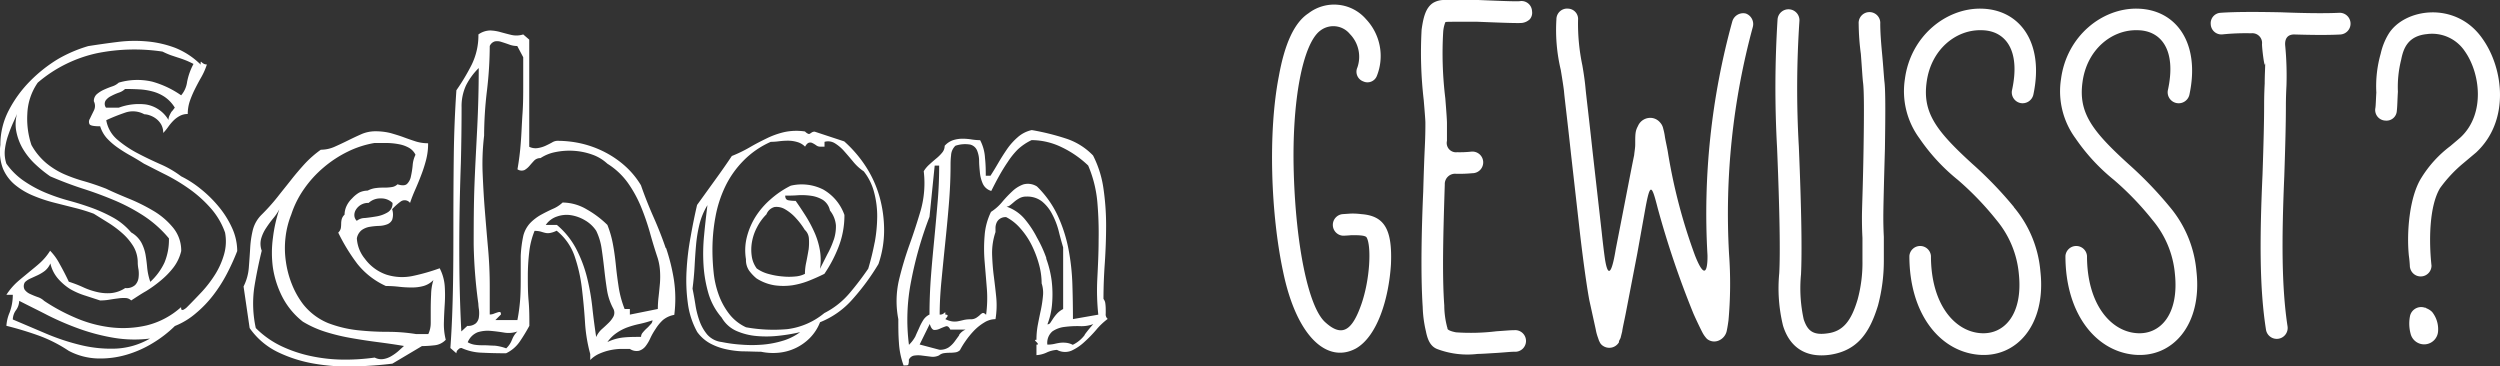 <svg id="ThereThere" xmlns="http://www.w3.org/2000/svg" width="390.56" height="57.24" viewBox="0 0 390.56 57.24">
  <rect x="0" y="0" width="390.56" height="57.24" fill="#333333" stroke="none"/>
  <title>Aristo_MP_Grafiken_2018</title>
  <path d="M69.48,47.51a21.8,21.8,0,0,0,0-2.8,7.22,7.22,0,0,0-.79-2.8,31.53,31.53,0,0,1-4.2,1.2,8.08,8.08,0,0,1-4.14-.21A7,7,0,0,1,57,40.42a5.51,5.51,0,0,1-1.25-3.18,2.1,2.1,0,0,1,.78-1.31,3,3,0,0,1,1.26-.5,11.17,11.17,0,0,1,1.43-.14,3.81,3.81,0,0,0,1.25-.24,1.43,1.43,0,0,0,.79-.7,2.6,2.6,0,0,0,0-1.66,8.82,8.82,0,0,1,1.37-1.23,1.06,1.06,0,0,1,1.43.24c.23-.7.51-1.4.82-2.1s.61-1.43.9-2.19A21.87,21.87,0,0,0,66.56,25a10,10,0,0,0,.32-2.62,6.43,6.43,0,0,1-1.95-.29c-.61-.2-1.23-.41-1.87-.65s-1.32-.44-2-.64a9.76,9.76,0,0,0-2.48-.29,5.46,5.46,0,0,0-2.1.44q-1,.44-2.13,1t-2.13,1a5.28,5.28,0,0,1-2.1.44A16.38,16.38,0,0,0,47.6,25.6c-.73.8-1.44,1.63-2.13,2.51s-1.42,1.77-2.13,2.68a30.93,30.93,0,0,1-2.49,2.77A5.11,5.11,0,0,0,39.48,36a15.69,15.69,0,0,0-.4,2.83q-.09,1.49-.21,3a7.8,7.8,0,0,1-.82,2.92L39,51.25A11.47,11.47,0,0,0,43.39,55a21.26,21.26,0,0,0,5.69,1.81,31.28,31.28,0,0,0,6.22.44q3.18-.09,6-.44l4.61-2.74a18.85,18.85,0,0,0,1.9-.12,2.79,2.79,0,0,0,1.83-.87,9.82,9.82,0,0,1-.29-2.78C69.37,49.37,69.42,48.45,69.48,47.51ZM60.55,33.18a4.93,4.93,0,0,1-1.69.62c-.64.11-1.27.2-1.87.26a2,2,0,0,0-1.25.44,1.23,1.23,0,0,1-.38-.82,1.56,1.56,0,0,1,.23-.9,2.23,2.23,0,0,1,2-1.08,2.65,2.65,0,0,1,1.89-.7,2.48,2.48,0,0,1,1.84.7A1.57,1.57,0,0,1,60.55,33.18Zm1.69,21.66a7.08,7.08,0,0,1-1.08.78,3.51,3.51,0,0,1-1.25.47,2.17,2.17,0,0,1-1.37-.23,33.26,33.26,0,0,1-5,.32,25.31,25.31,0,0,1-5-.56,20.79,20.79,0,0,1-4.64-1.57,14.45,14.45,0,0,1-3.94-2.8,17.92,17.92,0,0,1-.23-6.39q.47-2.89,1.16-5.69a3.14,3.14,0,0,1-.08-1.93,6,6,0,0,1,.79-1.66,16.87,16.87,0,0,1,1.1-1.49,7.62,7.62,0,0,0,.94-1.4,22.48,22.48,0,0,0-1,4.46,17.19,17.19,0,0,0,0,4.7,14.94,14.94,0,0,0,1.46,4.52,11.78,11.78,0,0,0,3.21,3.88A16.29,16.29,0,0,0,51,51.89a31,31,0,0,0,3.91.93c1.34.24,2.69.44,4.06.62s2.74.37,4.14.61C62.86,54.28,62.57,54.54,62.24,54.84ZM67.35,46q-.06,1.17-.06,2.31t0,2.16a4,4,0,0,1-.38,1.72H65a27.65,27.65,0,0,0-4.47-.35,44.1,44.1,0,0,1-4.73-.26,18.57,18.57,0,0,1-4.55-1.11,9.69,9.69,0,0,1-3.94-3,13.26,13.26,0,0,1-1.72-3.09,15.18,15.18,0,0,1-.93-3.53,14.39,14.39,0,0,1-.06-3.71,13.82,13.82,0,0,1,.9-3.62,15.12,15.12,0,0,1,2-4,17.42,17.42,0,0,1,3.06-3.36,18.06,18.06,0,0,1,3.79-2.48,15.12,15.12,0,0,1,4.15-1.34q1.05,0,2,0a11,11,0,0,1,1.87.2,5,5,0,0,1,1.54.56,2.5,2.5,0,0,1,1,1.08,4.44,4.44,0,0,0-.44,1.63,13.51,13.51,0,0,1-.27,1.72,2.21,2.21,0,0,1-.61,1.2c-.29.27-.79.29-1.49.06a1.56,1.56,0,0,1-.87.43,6.76,6.76,0,0,1-1.14.09c-.41,0-.84,0-1.28.06a3.64,3.64,0,0,0-1.37.41,3,3,0,0,0-1.35.32A4.69,4.69,0,0,0,55,31a3.91,3.91,0,0,0-.85,1.16,3.23,3.23,0,0,0-.32,1.37,1.56,1.56,0,0,0-.44.7,2.88,2.88,0,0,0-.09.71,5.34,5.34,0,0,1-.05.69,1.38,1.38,0,0,1-.41.71,29.29,29.29,0,0,0,3,4.9,12.08,12.08,0,0,0,4.44,3.44,17.7,17.7,0,0,1,2.07.12,16.89,16.89,0,0,0,2,.11,6.6,6.6,0,0,0,1.81-.23,3.49,3.49,0,0,0,1.55-.93A8.08,8.08,0,0,0,67.35,46ZM34.14,32.25a19,19,0,0,0-2.83-2.77,16.2,16.2,0,0,0-3-1.93A15.78,15.78,0,0,0,25,25.63c-1.24-.55-2.45-1.13-3.62-1.75a17.26,17.26,0,0,1-3.09-2.1,5.11,5.11,0,0,1-1.69-3c1-.47,2-.86,3-1.2a3.69,3.69,0,0,1,2.94.27,2.77,2.77,0,0,1,.85.17,3.51,3.51,0,0,1,1,.53,3,3,0,0,1,.79.9,2.63,2.63,0,0,1,.32,1.32,7.92,7.92,0,0,0,.73-.88,7.67,7.67,0,0,1,.82-1,4.11,4.11,0,0,1,1-.76,2.56,2.56,0,0,1,1.28-.32,6.32,6.32,0,0,1,.32-2,15.84,15.84,0,0,1,.79-1.87c.31-.62.64-1.25,1-1.87a10.46,10.46,0,0,0,.88-2,1,1,0,0,1-.56-.15,2.24,2.24,0,0,1-.29-.23c-.06-.06-.1-.07-.11,0a1.11,1.11,0,0,0,0,.41,12,12,0,0,0-4-2.63,16.64,16.64,0,0,0-4.41-1,21,21,0,0,0-4.61.09c-1.56.19-3.07.41-4.55.64A21.53,21.53,0,0,0,9.05,9.23,22.52,22.52,0,0,0,4.67,12.7a18.77,18.77,0,0,0-3.29,4.52A11.53,11.53,0,0,0,.06,22.65a7.43,7.43,0,0,0,.41,3.71,6.65,6.65,0,0,0,1.87,2.51,11.18,11.18,0,0,0,2.83,1.69A23.22,23.22,0,0,0,8.5,31.67l3.32.84a27.58,27.58,0,0,1,2.83.88L17,34.85a16.57,16.57,0,0,1,2.19,1.66,9,9,0,0,1,1.66,2,5,5,0,0,1,.67,2.6,6.25,6.25,0,0,0,.12,1,4.88,4.88,0,0,1,0,1.32,2,2,0,0,1-.53,1.1,2,2,0,0,1-1.55.47,4.82,4.82,0,0,1-2.21.79,7,7,0,0,1-2.22-.18,10.75,10.75,0,0,1-2.19-.76,20.13,20.13,0,0,0-2.19-.84c-.47-1-.94-1.9-1.43-2.77a8.78,8.78,0,0,0-1.49-2.07,8.92,8.92,0,0,1-1.57,1.89c-.58.53-1.19,1-1.81,1.52s-1.23,1-1.81,1.52A10.19,10.19,0,0,0,1,46.05H2a7.83,7.83,0,0,1-.5,2.78A6.24,6.24,0,0,0,1,50.9a52.3,52.3,0,0,1,5.25,1.6,22.26,22.26,0,0,1,4.49,2.31A10.3,10.3,0,0,0,15.24,56a14.58,14.58,0,0,0,4.52-.58,17,17,0,0,0,4.14-1.84,18.59,18.59,0,0,0,3.42-2.65,11.57,11.57,0,0,0,3.29-2,17.82,17.82,0,0,0,2.69-2.8,22.74,22.74,0,0,0,2.13-3.33,35.64,35.64,0,0,0,1.63-3.58,8.76,8.76,0,0,0-.81-3.62A14.71,14.71,0,0,0,34.14,32.25ZM26.79,17.46a5.86,5.86,0,0,0-.32.61,1.56,1.56,0,0,0-.15.67,5,5,0,0,0-3.53-2.42,9,9,0,0,0-4.23.5h-2a1,1,0,0,1-.06-1.11,2.23,2.23,0,0,1,.85-.7,8.71,8.71,0,0,1,1.19-.53,2.59,2.59,0,0,0,1-.58q1.11,0,2.19.06a9.94,9.94,0,0,1,2.07.32,6.31,6.31,0,0,1,1.9.84,5.5,5.5,0,0,1,1.61,1.7C27.12,17.05,27,17.26,26.79,17.46Zm-6.3,18.85A10.19,10.19,0,0,0,17.69,34a24,24,0,0,0-3.33-1.52c-1.17-.42-2.36-.8-3.59-1.13a30.27,30.27,0,0,1-3.62-1.23A18.84,18.84,0,0,1,3.8,28.31,10.85,10.85,0,0,1,1,25.57a5.18,5.18,0,0,1-.24-2.19,10.46,10.46,0,0,1,.5-2.19A22.66,22.66,0,0,1,2.13,19,18.87,18.87,0,0,0,3,16.82a6.24,6.24,0,0,0-.5,3.44,8.55,8.55,0,0,0,1.08,3,11,11,0,0,0,2,2.46,19.38,19.38,0,0,0,2.27,1.83q2.58,1.11,5.11,1.93c1.69.54,3.33,1.15,4.9,1.81a28.81,28.81,0,0,1,4.53,2.39,17.82,17.82,0,0,1,4,3.56,9.23,9.23,0,0,1-.7,3.79,9.64,9.64,0,0,1-2.21,3A9.67,9.67,0,0,1,23,41.88c-.06-.72-.15-1.41-.26-2.07a6.58,6.58,0,0,0-.65-1.9A4.19,4.19,0,0,0,20.49,36.31ZM18.13,54.46a20,20,0,0,1-5.43-.53,34.76,34.76,0,0,1-5.43-1.78L2,49.91a2.57,2.57,0,0,1,.49-1.44A2.61,2.61,0,0,0,3,47c1.44.74,3,1.5,4.55,2.3a43.69,43.69,0,0,0,4.93,2.1,31,31,0,0,0,5.28,1.37,19.51,19.51,0,0,0,5.67.12A11.72,11.72,0,0,1,18.13,54.46ZM35,39.75a12.2,12.2,0,0,1-1.37,3.09,18.53,18.53,0,0,1-2.1,2.75c-.8.85-1.57,1.65-2.31,2.39a2,2,0,0,1-.46.35.44.44,0,0,1-.33.09c-.09,0-.14-.17-.14-.44a12.47,12.47,0,0,1-5.4,2.86,16.37,16.37,0,0,1-5.66.29,19.73,19.73,0,0,1-5.52-1.52A29.52,29.52,0,0,1,6.89,47a2.6,2.6,0,0,0-1-.59c-.43-.15-.83-.32-1.2-.49a2.13,2.13,0,0,1-.84-.67,1.14,1.14,0,0,1,.05-1.17,2.93,2.93,0,0,1,.88-.58L5.87,43A6.2,6.2,0,0,0,7,42.32a3,3,0,0,0,.87-1.17,5.5,5.5,0,0,0,1.23,2.42A8.54,8.54,0,0,0,11,45.18a11.51,11.51,0,0,0,2.31,1l2.33.76a8.72,8.72,0,0,0,1.43-.12c.49-.08.95-.15,1.38-.2a5.9,5.9,0,0,1,1.16-.06,1.27,1.27,0,0,1,.88.38c.74-.47,1.51-1,2.33-1.46a19.42,19.42,0,0,0,2.31-1.67,12.58,12.58,0,0,0,1.95-2,6.82,6.82,0,0,0,1.23-2.59A5.61,5.61,0,0,0,27,35.52a11.6,11.6,0,0,0-3.12-2.63A28.63,28.63,0,0,0,20.05,31c-1.34-.55-2.5-1.05-3.47-1.52q-1.81-.7-3.45-1.17A24,24,0,0,1,10,27.2,12.08,12.08,0,0,1,7.3,25.54a10.15,10.15,0,0,1-2.39-2.89,13,13,0,0,1-.64-4.87A9.1,9.1,0,0,1,5.9,12.91a21.11,21.11,0,0,1,9.36-4.62,29.68,29.68,0,0,1,10.13-.23,12.88,12.88,0,0,0,1.28.56L27.81,9c.37.11.75.25,1.14.4s.82.35,1.28.59a9.93,9.93,0,0,0-1,2.8,4,4,0,0,1-.93,2.1,14.86,14.86,0,0,0-4.5-2.13,10.27,10.27,0,0,0-5.25.15,2.71,2.71,0,0,1-1,.58,13.73,13.73,0,0,0-1.31.52,4.68,4.68,0,0,0-1.11.7,1.43,1.43,0,0,0-.47,1.11,1.57,1.57,0,0,1,0,1.46c-.23.47-.44.89-.61,1.26a.86.86,0,0,0-.06.87c.14.22.69.32,1.66.32a5,5,0,0,0,1.05,1.87A10.44,10.44,0,0,0,18.3,23a22.58,22.58,0,0,0,2,1.26c.72.4,1.45.84,2.19,1.31,1,.5,2.08,1.07,3.33,1.69a28.75,28.75,0,0,1,3.7,2.22,19.33,19.33,0,0,1,3.36,3,11.5,11.5,0,0,1,2.28,3.86A7.37,7.37,0,0,1,35,39.75Zm69-1c-.55-1.6-1.17-3.18-1.87-4.76s-1.38-3.26-2-5.05A13,13,0,0,0,97.72,26a15,15,0,0,0-3.15-2.19,15.84,15.84,0,0,0-3.67-1.37A16.8,16.8,0,0,0,87,22a1.7,1.7,0,0,0-.76.26c-.32.18-.67.35-1.05.53a4.69,4.69,0,0,1-1.23.35,2.22,2.22,0,0,1-1.28-.21V6.19l-.94-.81a3.53,3.53,0,0,1-1.84.08c-.56-.13-1.11-.28-1.66-.43a6.69,6.69,0,0,0-1.66-.27,3.29,3.29,0,0,0-1.84.62,10.4,10.4,0,0,1-1.05,4.72,32.62,32.62,0,0,1-2.39,4c-.24,3.5-.37,7-.41,10.36s-.06,6.77-.06,10.1,0,6.64-.06,9.95-.17,6.59-.41,9.86l.94.82a.87.87,0,0,1,.11-.41l.27-.27a.6.6,0,0,1,.43-.14,8.27,8.27,0,0,0,3.18.73c1.23.06,2.48.09,3.77.09a5.38,5.38,0,0,0,2.13-1.81A28.65,28.65,0,0,0,82.7,50.9c0-1.29,0-2.59-.12-3.91s-.12-2.61-.12-3.86a31.73,31.73,0,0,1,.21-3.67,12.39,12.39,0,0,1,.84-3.39,3.59,3.59,0,0,1,1,.12c.25.08.49.15.72.2a1.79,1.79,0,0,0,.73,0,3.65,3.65,0,0,0,1-.35A8.75,8.75,0,0,1,89.76,40a24.42,24.42,0,0,1,1.14,5c.21,1.76.38,3.53.49,5.31a24.22,24.22,0,0,0,.82,5v.93a4.5,4.5,0,0,1,1.46-1,8.6,8.6,0,0,1,1.63-.53,9.18,9.18,0,0,1,1.64-.2l1.46,0a1.88,1.88,0,0,0,1.42.29,2.06,2.06,0,0,0,1-.67,6.07,6.07,0,0,0,.76-1.26,10,10,0,0,1,.84-1.48A6.67,6.67,0,0,1,103.56,50a3.81,3.81,0,0,1,1.78-.81,20,20,0,0,0-.06-5.49A30.26,30.26,0,0,0,104.06,38.76ZM71.78,43.08q-.06-4.44,0-8.84T72,25.42q.11-4.4.11-8.66a7.76,7.76,0,0,1,.68-3.39,10.36,10.36,0,0,1,2-2.74c0,3.07-.08,6.15-.23,9.22S74.23,26,74.12,29,74,35.16,74,38.23a77.21,77.21,0,0,0,.73,9.22,6.29,6.29,0,0,0,.09.88,4.59,4.59,0,0,1,0,1.17,1.59,1.59,0,0,1-.47,1,1.85,1.85,0,0,1-1.34.41l-.94.87Q71.85,47.51,71.78,43.08Zm8.2,10a3.42,3.42,0,0,1-.9,1.34A7.23,7.23,0,0,0,77.27,54c-.55,0-1.06-.06-1.55-.06s-.94,0-1.37-.06a3.15,3.15,0,0,1-1.28-.41,2.79,2.79,0,0,1,1.57-1.57,5.26,5.26,0,0,1,2-.21q1.05.09,2.13.27a4.13,4.13,0,0,0,2.07-.18A3.31,3.31,0,0,0,80,53.06Zm13.16-.41c-.23-1.52-.44-3.09-.61-4.7a35.18,35.18,0,0,0-.85-4.73A20.2,20.2,0,0,0,90,38.85a12.39,12.39,0,0,0-3-3.71H85.26A3.43,3.43,0,0,1,87,33.83a4.48,4.48,0,0,1,2.21-.21,6.18,6.18,0,0,1,2.22.82,5.18,5.18,0,0,1,1.72,1.63A9.56,9.56,0,0,1,94,38.93c.15,1,.29,2.12.41,3.21s.26,2.17.43,3.24a9.12,9.12,0,0,0,1,2.89,1.34,1.34,0,0,1,0,1.17,4.1,4.1,0,0,1-.76,1q-.5.49-1.08,1A3.61,3.61,0,0,0,93.14,52.65Zm8.49-2a5.18,5.18,0,0,1-.61.64,6.05,6.05,0,0,0-.61.65,1,1,0,0,0-.26.67c-.9,0-1.77,0-2.63.08a7.44,7.44,0,0,0-2.63.73A5.71,5.71,0,0,1,96.35,52a7.56,7.56,0,0,1,1.72-.88,14.77,14.77,0,0,1,1.87-.52,17.7,17.7,0,0,0,2-.56A1,1,0,0,1,101.63,50.69Zm1.46-6.33c-.06.66-.12,1.32-.2,2a16.25,16.25,0,0,0-.12,1.93l-4.37.88v-.88h-.82a15.9,15.9,0,0,1-.91-3.3c-.17-1.11-.32-2.2-.43-3.29S96,39.5,95.8,38.41a16,16,0,0,0-.91-3.27,15.33,15.33,0,0,0-3.21-2.42,7.49,7.49,0,0,0-3.79-1.08,5,5,0,0,1-1.55,1q-.9.41-1.8.9a7.48,7.48,0,0,0-1.67,1.26,4.6,4.6,0,0,0-1.11,2A18.91,18.91,0,0,0,81.35,40c0,1,0,2,0,3.09s0,2.13-.06,3.24A27.16,27.16,0,0,1,80.83,50H77.39l.87-.87c0-.24-.05-.36-.14-.38a.82.82,0,0,0-.41.06,5.47,5.47,0,0,0-.56.2,1.66,1.66,0,0,1-.64.12V44.77q0-3-.26-5.92c-.18-2-.34-3.93-.5-5.9s-.27-3.93-.35-5.89a37.1,37.1,0,0,1,.23-5.87,60.54,60.54,0,0,1,.44-7,60.4,60.4,0,0,0,.44-7,1.26,1.26,0,0,1,.82-.73,2,2,0,0,1,1,.09c.37.11.77.25,1.2.4a3.58,3.58,0,0,0,1.28.24l.93,1.75q0,2,0,4.23c0,1.5,0,3-.11,4.55s-.15,3.06-.27,4.55a40.76,40.76,0,0,1-.52,4.18,1.17,1.17,0,0,0,1.11.11,3,3,0,0,0,.76-.64c.23-.27.47-.54.73-.82a1.32,1.32,0,0,1,1-.4,6.43,6.43,0,0,1,2.33-.94,10.94,10.94,0,0,1,2.86-.2,10.47,10.47,0,0,1,2.86.58,6.74,6.74,0,0,1,2.39,1.43,11.28,11.28,0,0,1,3.21,3,19.31,19.31,0,0,1,2.05,3.73,38.13,38.13,0,0,1,1.4,4.06c.38,1.38.79,2.71,1.22,4a8.82,8.82,0,0,1,.35,2A13.45,13.45,0,0,1,103.09,44.36ZM365.43,2c-1.77.09-4.81.09-9.1-.08-4.05-.08-7.17-.08-9.44.08a1.63,1.63,0,0,0-1.52,1.77,1.66,1.66,0,0,0,1.85,1.6,35.84,35.84,0,0,1,4.47-.17,1.52,1.52,0,0,1,1.69,1.69c0,.79.44,4.3.5,2.89,0,.92-.08,1.92-.08,3.26-.09,1.77-.09,3-.09,3.71,0,2-.08,5.56-.25,10.53C353,37.41,353,45.17,354,51.49a1.7,1.7,0,0,0,3.37-.51c-.93-6.07-.93-13.57-.51-23.43.17-5,.25-8.51.25-10.78,0-.51,0-1.6.09-3.37A49.41,49.41,0,0,0,357,7.08c-.08-1.1.42-1.77,1.6-1.69,3,.09,5.39.09,7,0A1.69,1.69,0,1,0,365.43,2ZM339,32.36a59.92,59.92,0,0,0-6.49-6.74c-5.65-5.14-7.84-8-7.17-12.81.68-5.06,4.56-8.18,8.52-8.09,3.7,0,6.23,3,4.8,9.44a1.72,1.72,0,0,0,3.37.67c1.77-8.17-2.11-13.4-8.17-13.48-5.48-.08-11,4.3-11.88,11a12.42,12.42,0,0,0,2.27,9.27,30.39,30.39,0,0,0,6,6.49,46.19,46.19,0,0,1,6.07,6.32,15.1,15.1,0,0,1,3.45,8.34c.68,6.41-2.35,9.61-6.06,9.27-4-.34-7.67-4.55-7.67-12.05a1.69,1.69,0,0,0-3.37,0c0,9,4.72,14.83,10.7,15.42s10.7-4.63,9.77-13A18,18,0,0,0,339,32.36Zm-24.36,0a59.92,59.92,0,0,0-6.49-6.74c-5.64-5.14-7.83-8-7.16-12.81.68-5.06,4.55-8.18,8.51-8.09,3.71,0,6.24,3,4.81,9.44a1.71,1.71,0,0,0,1.34,1.94,1.73,1.73,0,0,0,2-1.27c1.76-8.17-2.11-13.4-8.18-13.48-5.47-.08-11,4.3-11.88,11a12.43,12.43,0,0,0,2.28,9.27,30.14,30.14,0,0,0,6,6.49,46.8,46.8,0,0,1,6.07,6.32,15.25,15.25,0,0,1,3.45,8.34c.68,6.41-2.36,9.61-6.07,9.27-4-.34-7.66-4.55-7.66-12.05a1.69,1.69,0,0,0-3.37,0c0,9,4.71,14.83,10.7,15.42s10.7-4.63,9.77-13A17.89,17.89,0,0,0,314.61,32.36ZM387.84,6.07c-4.13-6-12.3-4.8-14.74-.68a10.23,10.23,0,0,0-1.18,3,18.53,18.53,0,0,0-.68,6.07c-.08,1.26-.08,2.11-.17,2.53a1.66,1.66,0,0,0,1.6,1.85,1.61,1.61,0,0,0,1.77-1.51c.09-.76.09-1.77.17-3a17.45,17.45,0,0,1,.51-5c.33-1.68,1-3.7,4-4A6.15,6.15,0,0,1,385.06,8c2.44,3.45,3.2,9.77-.59,13.39-.08.09-.67.59-1.68,1.44a18,18,0,0,0-4.47,4.88c-1.94,3-2.36,8.68-2,12.22a17.2,17.2,0,0,1,.17,2v-.25a1.69,1.69,0,0,0,3.37-.17c-.43-4-.34-9.35,1.34-12.13a21.1,21.1,0,0,1,3.63-3.88l2-1.68C392.14,18.88,391.13,10.7,387.84,6.07Zm-9,42c-.08,0-.25-.08-.33-.08a1.79,1.79,0,0,0-2,1.34,6.08,6.08,0,0,0,.08,2.79,2.18,2.18,0,0,0,4.3-.43,4.32,4.32,0,0,0-.93-2.95C379.41,48.2,379,48.2,378.82,48ZM294,8.09c-.17-1.85-.26-3.29-.26-4.38a1.69,1.69,0,1,0-3.37,0,37.79,37.79,0,0,0,.34,4.72c.17,2.19.25,3.7.34,4.46.17,1.27.17,4.72.08,10.45s-.25,9.27-.25,10.53c0,.68,0,1.77.08,3.29V40.7a21.8,21.8,0,0,1-.75,6.07c-1,3.37-2.28,5-4.72,5.31-2.28.33-3.12-.43-3.71-2.2a22.59,22.59,0,0,1-.42-7c.17-3.37.08-10-.34-20a158.53,158.53,0,0,1,.09-19.55A1.7,1.7,0,0,0,277.7,3a169.74,169.74,0,0,0-.08,20.06c.42,10.11.51,16.68.34,19.63a24.66,24.66,0,0,0,.59,8.18c1,3.28,3.45,5.13,7.41,4.54,4.3-.67,6.15-3.53,7.42-7.66a27,27,0,0,0,.92-7.08V37c-.08-1.6-.08-2.61-.08-3.12q0-1.89.25-10.61c.09-5.82.09-9.27-.08-10.54C294.3,11.88,294.22,10.37,294,8.09ZM212.65,33.45a10.23,10.23,0,0,0-1.69-.08l-1.18.08a1.69,1.69,0,0,0,0,3.37c.09,0,.51,0,1.35-.08,1,0,2.11,0,2.36.34.76,1.26.59,6.48-.84,10.53s-3,5.14-5.65,2.7-4.55-12.14-4.88-23.26c-.34-11.38,1.43-20.22,4.12-22.25a3.34,3.34,0,0,1,4.64.51,5.09,5.09,0,0,1,1.18,5.22,1.61,1.61,0,0,0,.92,2.19,1.57,1.57,0,0,0,2.11-.84A8.38,8.38,0,0,0,213.41,3a6.59,6.59,0,0,0-9-.92c-2.19,1.43-3.71,4.72-4.63,9.86-1.69,8.67-1.27,21.4.67,30.5,2.11,10.2,6.91,14.41,11.38,12,3.37-1.93,5.14-7.83,5.47-13.14C217.54,35.81,216.27,33.71,212.65,33.45ZM172.74,48.3a6.62,6.62,0,0,0-.06-.88,1.38,1.38,0,0,0-.29-.72q0-2.69.21-5.64c.13-2,.2-3.92.2-5.86a39.91,39.91,0,0,0-.41-5.72,16.32,16.32,0,0,0-1.63-5.19,10.23,10.23,0,0,0-4.18-2.63,37.56,37.56,0,0,0-5.39-1.34A4.85,4.85,0,0,0,159,21.43a9.91,9.91,0,0,0-1.67,1.86c-.48.7-.94,1.42-1.37,2.16s-.83,1.4-1.22,2H154c0-.78,0-1.7-.12-2.78a6.74,6.74,0,0,0-.76-2.77,9.36,9.36,0,0,1-1.31-.11,9,9,0,0,0-1.46-.12,4.94,4.94,0,0,0-1.46.23,3.07,3.07,0,0,0-1.31.88,1.63,1.63,0,0,1-.38,1.05,6.37,6.37,0,0,1-.9.9c-.35.29-.72.61-1.08.94a4.59,4.59,0,0,0-.91,1.08,15.75,15.75,0,0,1-.46,6.07c-.55,1.86-1.14,3.69-1.79,5.48a53.39,53.39,0,0,0-1.63,5.49,14.68,14.68,0,0,0-.09,6.07c0,1.2,0,2.41.09,3.61a12.53,12.53,0,0,0,.73,3.62c.43,0,.67,0,.73-.11a1.78,1.78,0,0,0,.09-.76,1.09,1.09,0,0,1,.84-.67,4.22,4.22,0,0,1,1.23,0l1.37.17a2.2,2.2,0,0,0,1.28-.2,1.53,1.53,0,0,1,.79-.35,6.51,6.51,0,0,1,.88-.06,6.36,6.36,0,0,0,.87-.06,1.26,1.26,0,0,0,.73-.35,12.78,12.78,0,0,1,.88-1.43,13.18,13.18,0,0,1,1.31-1.61,7.88,7.88,0,0,1,1.61-1.28,3.34,3.34,0,0,1,1.75-.52,13.23,13.23,0,0,0,.11-3.48c-.11-1.11-.24-2.2-.38-3.29s-.22-2.2-.26-3.33a10.18,10.18,0,0,1,.53-3.5c0-.19,0-.43,0-.7a2.11,2.11,0,0,1,.17-.76,1.44,1.44,0,0,1,.5-.61,1.58,1.58,0,0,1,1-.27,7.42,7.42,0,0,1,2.19,1.73,11.93,11.93,0,0,1,1.75,2.56,16.32,16.32,0,0,1,1.16,3,11.31,11.31,0,0,1,.44,3.06,4.69,4.69,0,0,1,.21,1.93,19.12,19.12,0,0,1-.32,2.16c-.16.74-.32,1.51-.47,2.3a12.32,12.32,0,0,0-.23,2.42q-.3,0-.21.12a1.84,1.84,0,0,0,.24.26,1.32,1.32,0,0,1,.2.27c0,.07,0,.11-.23.11v1.64a4.36,4.36,0,0,0,1.6-.41,4.36,4.36,0,0,1,1.61-.41,2.61,2.61,0,0,0,2.27.12,7.63,7.63,0,0,0,2-1.35,20,20,0,0,0,1.87-1.92,10.6,10.6,0,0,1,1.78-1.69.92.92,0,0,1-.32-.67C172.75,48.88,172.74,48.59,172.74,48.3ZM143,52.56a5.39,5.39,0,0,1-1,1.31,30.91,30.91,0,0,1,.35-10,58.11,58.11,0,0,1,2.86-10l.81-8h.7c0,1.83-.07,3.69-.23,5.57s-.33,3.82-.52,5.78-.38,3.94-.53,5.92-.23,4-.23,6a2.38,2.38,0,0,0-.94.81,8.38,8.38,0,0,0-.64,1.2C143.43,51.61,143.2,52.07,143,52.56Zm6.86-.2-.73,1a4.09,4.09,0,0,1-.91.9,2.46,2.46,0,0,1-1.46.38l-3.09-.82,1.58-3.21c.19.62.43.94.73.94a2,2,0,0,0,.87-.21c.29-.13.59-.25.88-.35s.53.07.73.5h2.39A2.24,2.24,0,0,0,149.81,52.36Zm13.62-12A19.84,19.84,0,0,0,162,37.12a15.13,15.13,0,0,0-1.76-2.71,6.44,6.44,0,0,0-3-2.13,1,1,0,0,0,.58-.23c.2-.16.42-.34.67-.56a4.9,4.9,0,0,1,.82-.55,2.21,2.21,0,0,1,1.08-.23,3.72,3.72,0,0,1,2.42.78,6.25,6.25,0,0,1,1.58,2,11.73,11.73,0,0,1,1,2.59c.23.94.47,1.79.7,2.57v9.63a3.39,3.39,0,0,0-1,.76,6.87,6.87,0,0,0-.59.76l-.4.61a.54.54,0,0,1-.47.26,11.09,11.09,0,0,0,.73-3.21,17.71,17.71,0,0,0-.06-3.56A16,16,0,0,0,163.43,40.36Zm6,11.94a5.11,5.11,0,0,1-1.89,1.57,2.89,2.89,0,0,0-1.05-.32,4.57,4.57,0,0,0-.91,0,9.44,9.44,0,0,0-.93.18,5.2,5.2,0,0,1-1.08.11,2.36,2.36,0,0,1,.79-2.07,4.2,4.2,0,0,1,1.92-.7,15.29,15.29,0,0,1,2.37-.12,5.22,5.22,0,0,0,2.1-.32A20.21,20.21,0,0,0,169.44,52.3Zm2.14-3.15-4,.7q0-2.68-.09-5.46a34.81,34.81,0,0,0-.61-5.49,22.79,22.79,0,0,0-1.67-5.19A15.62,15.62,0,0,0,162,29.13a2.66,2.66,0,0,0-2.13-.32,4.89,4.89,0,0,0-1.73,1.08,18.62,18.62,0,0,0-1.6,1.69,7.61,7.61,0,0,1-1.72,1.52,10,10,0,0,0-1,3.73,24,24,0,0,0,0,4c.11,1.36.23,2.74.34,4.14a19.14,19.14,0,0,1-.11,4.21c-.23-.24-.42-.32-.56-.27a1.31,1.31,0,0,0-.4.3,4.24,4.24,0,0,1-.56.43,1.6,1.6,0,0,1-.93.24,4.77,4.77,0,0,0-1.05.11c-.31.08-.63.15-.94.21a2.91,2.91,0,0,1-.93,0,3.49,3.49,0,0,1-1-.35,2.82,2.82,0,0,0,.29-.35c.16-.24.06-.35-.29-.35v-.38s0,0-.09.06a2.74,2.74,0,0,1-.26.2.94.94,0,0,1-.53.12c0-1.6.09-3.33.27-5.2s.37-3.81.58-5.83.41-4.07.58-6.13.27-4.11.27-6.13c0-.39,0-.91.08-1.57a2.21,2.21,0,0,1,.68-1.52,4.74,4.74,0,0,1,2.33-.18,1.6,1.6,0,0,1,1.05.91,4.33,4.33,0,0,1,.32,1.57c0,.61.06,1.22.12,1.84a5.63,5.63,0,0,0,.44,1.75,2.08,2.08,0,0,0,1.34,1.17c.39-.78.79-1.56,1.22-2.33s.89-1.52,1.37-2.22A11.81,11.81,0,0,1,159,23.35a8.46,8.46,0,0,1,2.16-1.46A10.81,10.81,0,0,1,165.86,23,15.77,15.77,0,0,1,170,25.86a18.81,18.81,0,0,1,1.43,5.69,56.06,56.06,0,0,1,.2,5.95c0,2-.1,4-.2,6A35.65,35.65,0,0,0,171.58,49.15ZM135.31,26.09a19.3,19.3,0,0,0-3.42-4l-4.61-1.52a.78.78,0,0,0-.46.12l-.3.2a.29.29,0,0,1-.29,0,1.53,1.53,0,0,1-.47-.35,9,9,0,0,0-3.21.09,12.7,12.7,0,0,0-2.8,1c-.89.43-1.78.89-2.65,1.4a21.47,21.47,0,0,1-2.77,1.34q-1.17,1.76-2.69,3.85l-2.74,3.8c-.35,1.51-.69,3.16-1,4.93a40.06,40.06,0,0,0-.64,5.31,26.33,26.33,0,0,0,.2,5.13,12.59,12.59,0,0,0,1.46,4.47,6.13,6.13,0,0,0,2,1.78,9.4,9.4,0,0,0,2.42.9,14.54,14.54,0,0,0,2.69.35c.93,0,1.88.06,2.86.06a9.1,9.1,0,0,0,2.8.15,7.89,7.89,0,0,0,4.84-2.31,7.24,7.24,0,0,0,1.58-2.45,13.28,13.28,0,0,0,5.13-3.65,35.69,35.69,0,0,0,4-5.45,16.29,16.29,0,0,0,.88-5.25,19.53,19.53,0,0,0-.7-5.2A17.49,17.49,0,0,0,135.31,26.09Zm-13,27.14a14.92,14.92,0,0,1-3.18.61,20.57,20.57,0,0,1-3.33,0,22.45,22.45,0,0,1-3.06-.41,3.56,3.56,0,0,1-2.25-1.16,7,7,0,0,1-1.22-2.16,13.42,13.42,0,0,1-.64-2.57c-.14-.89-.29-1.71-.44-2.45.15-1.17.26-2.32.32-3.44s.13-2.25.23-3.36a21.47,21.47,0,0,1,.53-3.24,10.73,10.73,0,0,1,1.25-3c-.19,1.51-.37,3.08-.52,4.69a28.59,28.59,0,0,0-.09,4.7,20.27,20.27,0,0,0,.76,4.38,10.13,10.13,0,0,0,2.07,3.79,5,5,0,0,0,2.33,2.1,10,10,0,0,0,3.18.79,17.21,17.21,0,0,0,3.51-.06,27.24,27.24,0,0,0,3.24-.55A8.81,8.81,0,0,1,122.32,53.23Zm14.33-15.35a40.64,40.64,0,0,1-1,4.09,45.91,45.91,0,0,1-2.86,3.76,12.68,12.68,0,0,1-4,3.18A11.25,11.25,0,0,1,123,51.42a24.33,24.33,0,0,1-6.45-.29,7.1,7.1,0,0,1-2.71-2.19,11,11,0,0,1-1.6-3,14.37,14.37,0,0,1-.76-3.45,34.34,34.34,0,0,1-.18-3.47,28.05,28.05,0,0,1,.47-5.13,18.7,18.7,0,0,1,1.52-4.73,15,15,0,0,1,2.8-4,13.75,13.75,0,0,1,4.32-3,10.23,10.23,0,0,0,1.28-.09,11.2,11.2,0,0,1,1.43-.09,5,5,0,0,1,1.43.21,2.72,2.72,0,0,1,1.22.72c.2-.35.39-.55.59-.61a.74.74,0,0,1,.58.06,3.89,3.89,0,0,1,.58.35,1,1,0,0,0,.59.2h.7v-.75a2,2,0,0,1,1.63.23,6.44,6.44,0,0,1,1.46,1.25c.47.53.94,1.08,1.43,1.67a7.61,7.61,0,0,0,1.61,1.46,8.81,8.81,0,0,1,1.6,3.21,14.38,14.38,0,0,1,.5,3.82A23.37,23.37,0,0,1,136.65,37.88Zm-8.11-8.31a7.43,7.43,0,0,0-5-.56,14.52,14.52,0,0,0-3.15,2.13A12.44,12.44,0,0,0,118,33.91a11.23,11.23,0,0,0-1.34,3.19,8.48,8.48,0,0,0-.12,3.41,2.93,2.93,0,0,0,.5,1.78,6.82,6.82,0,0,0,1.14,1.2A7.32,7.32,0,0,0,121,44.57a9.88,9.88,0,0,0,2.77,0,12.2,12.2,0,0,0,2.6-.71c.83-.33,1.64-.69,2.42-1.08a20.93,20.93,0,0,0,2.13-4,13.57,13.57,0,0,0,1-5.2A7.39,7.39,0,0,0,128.54,29.57Zm-2.22,9.48c-.1.62-.22,1.26-.35,1.9a8.57,8.57,0,0,0-.21,1.83,3.86,3.86,0,0,1-1.48.41,10,10,0,0,1-2,0,11.65,11.65,0,0,1-2.16-.38,5.66,5.66,0,0,1-1.89-.87,4.26,4.26,0,0,1-.79-2,6.93,6.93,0,0,1,.06-2.22,7.61,7.61,0,0,1,.79-2.24,7.92,7.92,0,0,1,1.46-2A1.86,1.86,0,0,1,121,32.34a2.62,2.62,0,0,1,1.69.38,6.9,6.9,0,0,1,1.69,1.4,11.2,11.2,0,0,1,1.34,1.78,2,2,0,0,1,.65,1.37A9.08,9.08,0,0,1,126.32,39.05Zm3.94-1.6a13.28,13.28,0,0,1-1,2.27L128.1,42a9,9,0,0,0,0-2.83,11.75,11.75,0,0,0-.82-2.77,20.16,20.16,0,0,0-1.37-2.6c-.53-.84-1.06-1.64-1.61-2.42a6.39,6.39,0,0,1-1.13-.09c-.33-.06-.5-.3-.5-.73.58,0,1.24,0,2-.06a10.07,10.07,0,0,1,2.07.09,4.89,4.89,0,0,1,1.81.64,2.61,2.61,0,0,1,1.11,1.66,4.26,4.26,0,0,1,.93,2.31A6.62,6.62,0,0,1,130.26,37.45ZM272.73,2.11a1.78,1.78,0,0,0-2.11,1.26,112.82,112.82,0,0,0-3.87,36.49s.17,5.39-1.94.08A86.27,86.27,0,0,1,260.6,24c-.09-.68-.43-2.11-.51-2.7a8.78,8.78,0,0,0-.25-1.18,2,2,0,0,0-.51-1,2,2,0,0,0-1.18-.68,2.09,2.09,0,0,0-2.27,1.27c-.42.76-.42,1.26-.42,2.86,0,.51-.09.93-.17,1.69-.42,2-1.35,6.91-2.87,14.66-.25,1.52-1,5.81-1.68,1.6-.17-1.18-.34-2.61-.51-4.21L248.8,23.68c-.59-5.48-1-8.76-1.1-9.86-.08-.93-.25-2.19-.5-3.62a31.53,31.53,0,0,1-.67-7.08A1.62,1.62,0,0,0,245,1.35,1.67,1.67,0,0,0,243.15,3a27,27,0,0,0,.68,7.92c.25,1.52.42,2.61.5,3.29.09,1.09.51,4.38,1.1,9.86l1.43,12.63c.59,5,1.1,8.43,1.43,10.2.43,1.94.76,3.46,1,4.55a7.37,7.37,0,0,0,.34,1.27l.17.5.17.34a1.47,1.47,0,0,0,.5.5,1.75,1.75,0,0,0,2.45-.59.51.51,0,0,1,.08-.33l.17-.34.25-1c.09-.68.34-1.69.59-3l1.77-9.18,1.27-7.08c.76-4.13,1-3.62,1.93,0A143.84,143.84,0,0,0,264.56,49c.33.76,1.09,2.36,1.43,3a4.39,4.39,0,0,0,.67.93,1.77,1.77,0,0,0,1.69.33,2.12,2.12,0,0,0,1.43-1.68c.09-.42.17-.93.25-1.52a64.15,64.15,0,0,0,.09-10.36,111.37,111.37,0,0,1,3.71-35.48A1.75,1.75,0,0,0,272.73,2.11ZM237.51.17c-.34.08-2.53,0-6.57-.17h-5.48a3.37,3.37,0,0,0-1.52.42c-1.26.76-1.6,2.45-1.85,4.21a64.35,64.35,0,0,0,.33,11c.17,2,.26,3.21.26,3.54,0,.68,0,1.94-.09,3.79s-.17,4.22-.25,7c-.25,5.56-.42,12.89-.08,18a18.66,18.66,0,0,0,.5,3.79c.25,1.27.68,2.36,1.77,2.78a13.35,13.35,0,0,0,6.32.76c.59,0,1.69-.08,3.2-.17,1.18-.08,2-.17,2.53-.17a1.69,1.69,0,1,0,0-3.37c-.59,0-1.52.09-2.78.17a33,33,0,0,1-6.32.17c-.93-.17-1.35-.42-1.35-.59s-.08-.25-.08-.34a13.51,13.51,0,0,1-.42-3.28c-.34-4.64-.17-11.13.08-18.88a1.61,1.61,0,0,1,1.77-1.68,21.52,21.52,0,0,0,2.53-.09,1.69,1.69,0,1,0-.17-3.37,16.49,16.49,0,0,1-2.19.09,1.45,1.45,0,0,1-1.6-1.77V19.21c0-.42-.09-1.77-.26-3.87A57.81,57.81,0,0,1,225.46,5a5.19,5.19,0,0,1,.33-1.51c0-.09.51-.09,1.44-.09h3.62c4.21.17,6.57.25,7,.17A2.14,2.14,0,0,0,239,3a1.56,1.56,0,0,0,.34-1.26A1.65,1.65,0,0,0,237.51.17Z" style="fill: #fff"/>
</svg>
